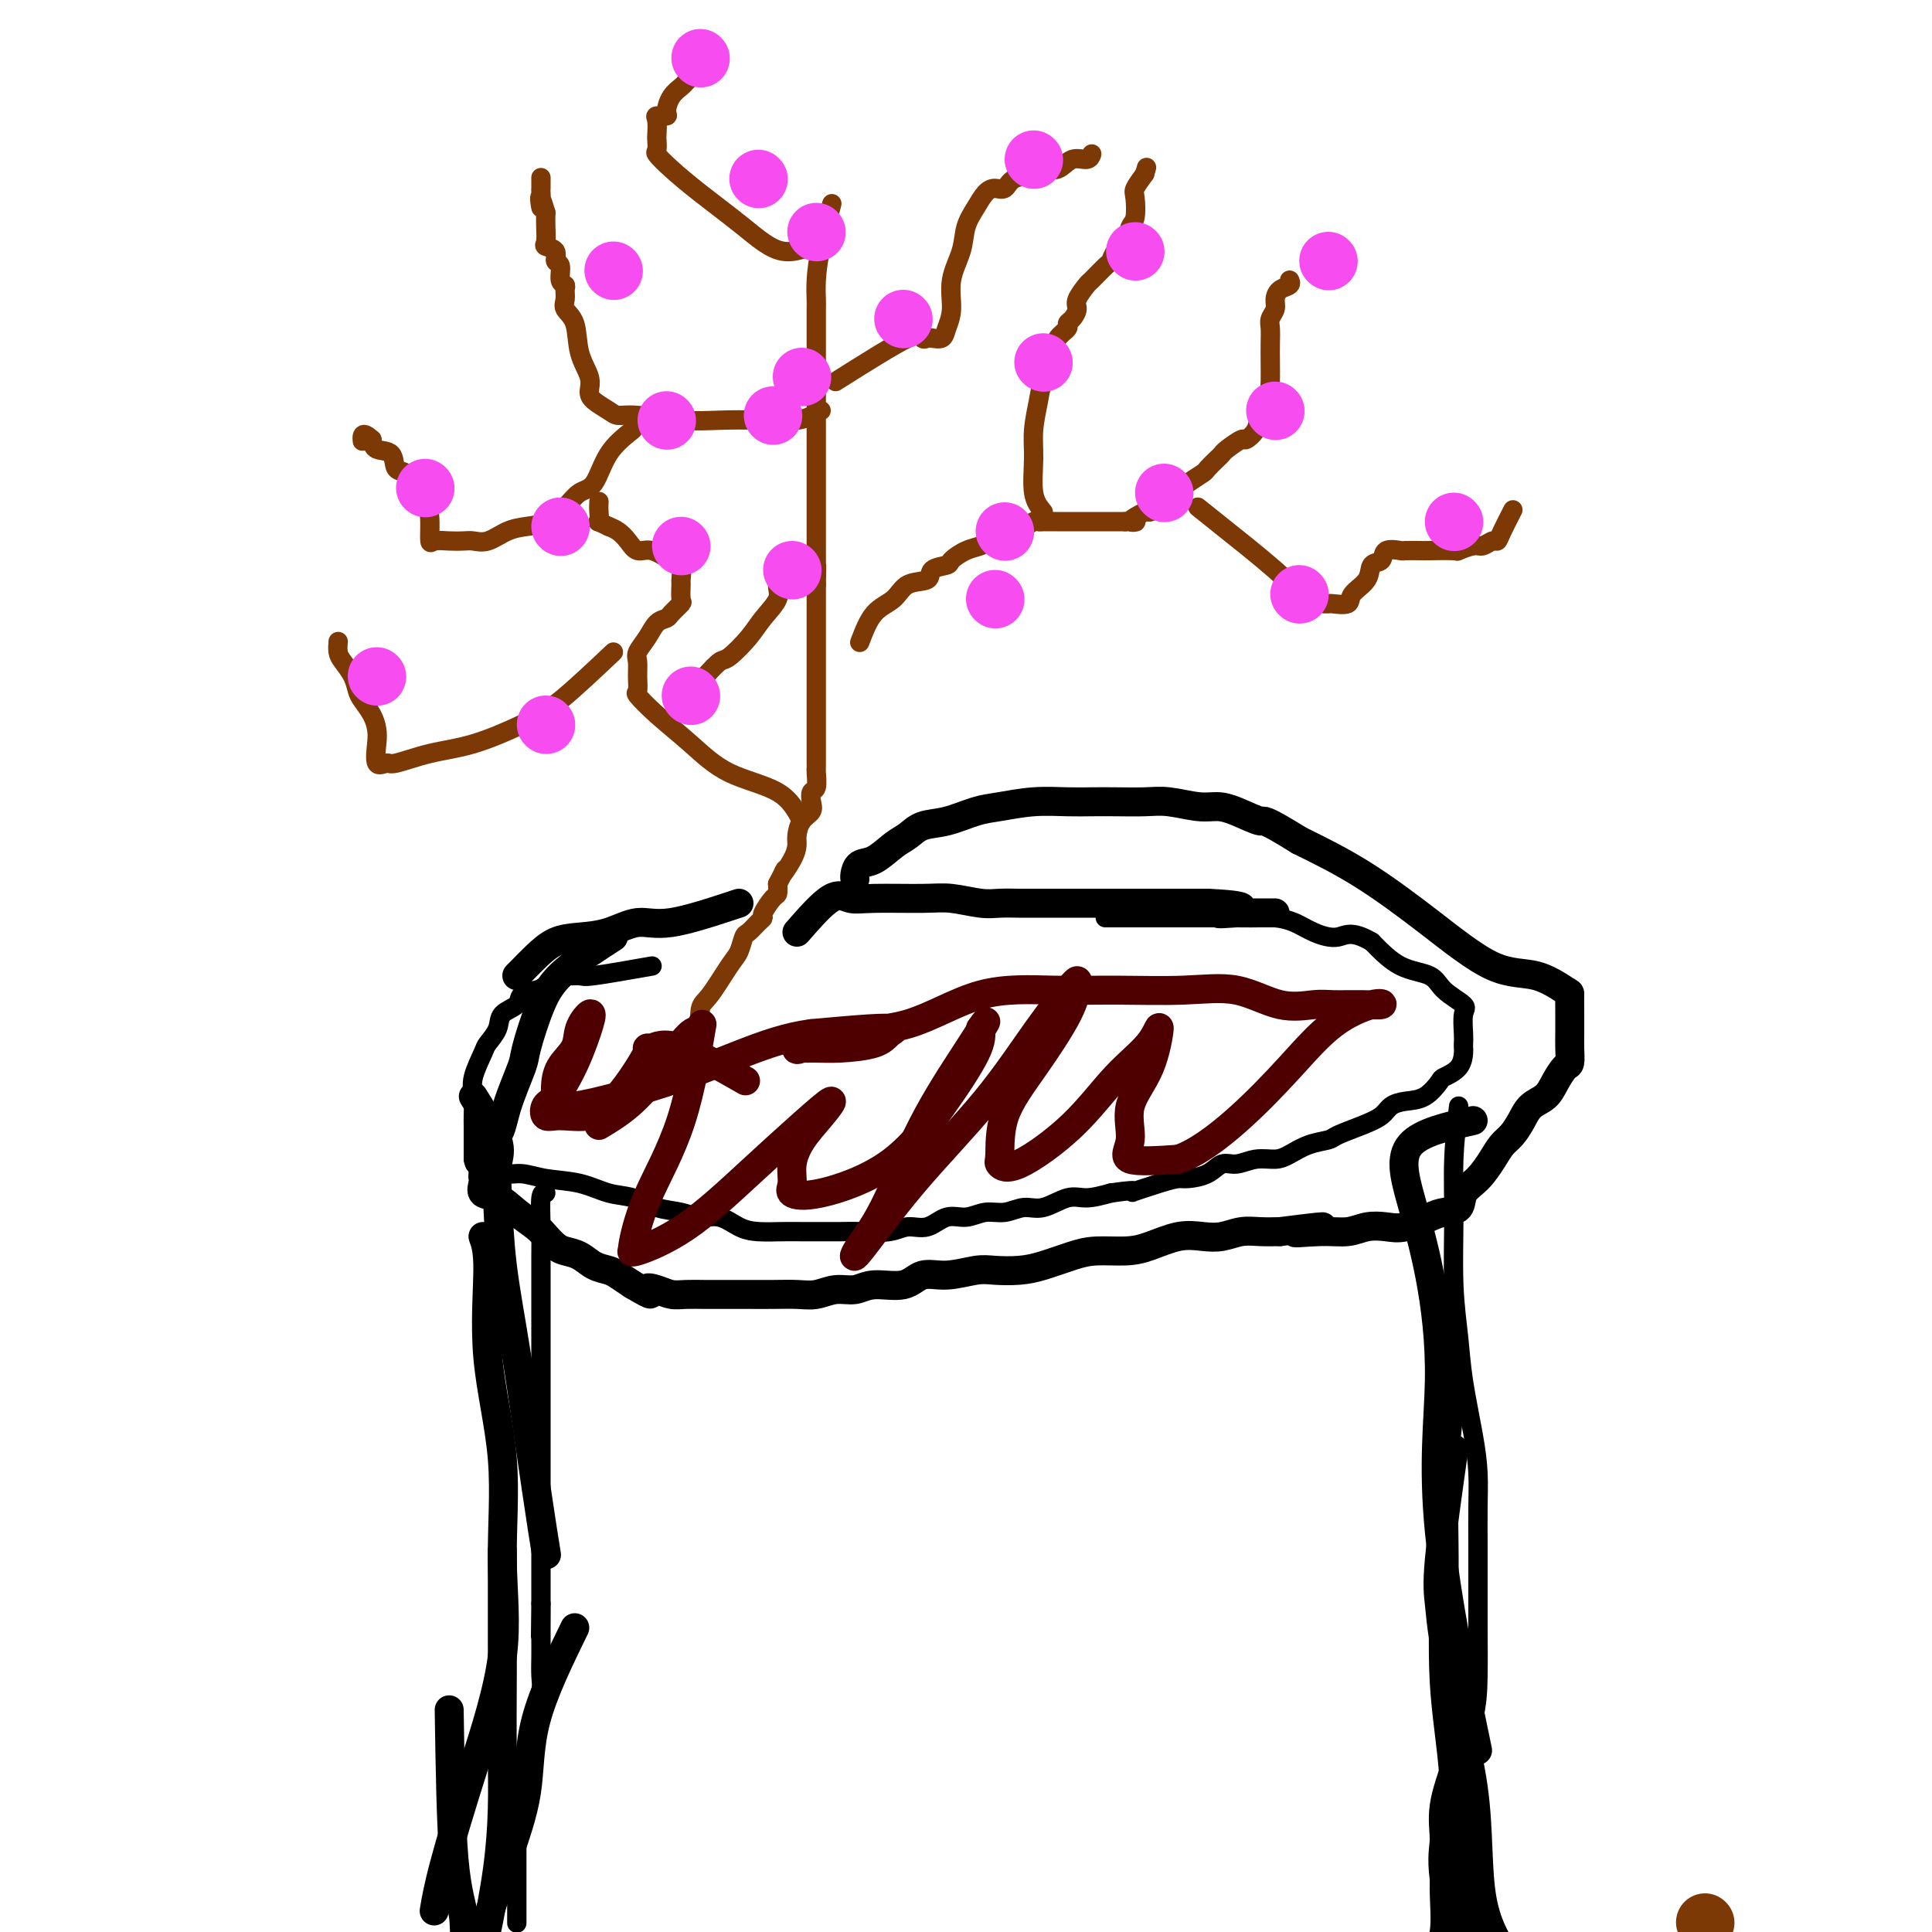 <svg viewBox='0 0 400 400' version='1.1' xmlns='http://www.w3.org/2000/svg' xmlns:xlink='http://www.w3.org/1999/xlink'><g fill='none' stroke='#000000' stroke-width='4' stroke-linecap='round' stroke-linejoin='round'><path d='M135,200c-4.821,0.849 -9.642,1.698 -12,2c-2.358,0.302 -2.255,0.056 -3,0c-0.745,-0.056 -2.340,0.078 -3,0c-0.660,-0.078 -0.384,-0.369 -1,0c-0.616,0.369 -2.123,1.396 -3,2c-0.877,0.604 -1.123,0.783 -2,1c-0.877,0.217 -2.386,0.471 -3,1c-0.614,0.529 -0.334,1.332 -1,2c-0.666,0.668 -2.277,1.200 -3,2c-0.723,0.800 -0.558,1.868 -1,3c-0.442,1.132 -1.492,2.327 -2,3c-0.508,0.673 -0.476,0.822 -1,2c-0.524,1.178 -1.605,3.384 -2,5c-0.395,1.616 -0.106,2.641 0,4c0.106,1.359 0.028,3.050 0,4c-0.028,0.950 -0.008,1.158 0,2c0.008,0.842 0.002,2.319 0,3c-0.002,0.681 -0.001,0.568 0,1c0.001,0.432 0.000,1.409 0,2c-0.000,0.591 -0.000,0.795 0,1'/><path d='M98,240c0.428,2.603 1.497,0.610 2,0c0.503,-0.610 0.440,0.164 1,1c0.560,0.836 1.745,1.734 3,2c1.255,0.266 2.582,-0.098 4,0c1.418,0.098 2.927,0.660 5,1c2.073,0.340 4.711,0.458 7,1c2.289,0.542 4.229,1.508 6,2c1.771,0.492 3.372,0.508 5,1c1.628,0.492 3.282,1.459 5,2c1.718,0.541 3.501,0.657 5,1c1.499,0.343 2.715,0.915 4,1c1.285,0.085 2.640,-0.317 4,0c1.360,0.317 2.726,1.353 4,2c1.274,0.647 2.455,0.906 4,1c1.545,0.094 3.453,0.025 5,0c1.547,-0.025 2.731,-0.006 4,0c1.269,0.006 2.621,-0.003 4,0c1.379,0.003 2.784,0.017 4,0c1.216,-0.017 2.243,-0.065 4,0c1.757,0.065 4.244,0.243 6,0c1.756,-0.243 2.780,-0.906 4,-1c1.220,-0.094 2.636,0.382 4,0c1.364,-0.382 2.675,-1.623 4,-2c1.325,-0.377 2.663,0.111 4,0c1.337,-0.111 2.672,-0.822 4,-1c1.328,-0.178 2.651,0.177 4,0c1.349,-0.177 2.726,-0.887 4,-1c1.274,-0.113 2.445,0.372 4,0c1.555,-0.372 3.496,-1.600 5,-2c1.504,-0.400 2.573,0.029 4,0c1.427,-0.029 3.214,-0.514 5,-1'/><path d='M230,247c7.718,-1.133 4.014,0.034 4,0c-0.014,-0.034 3.662,-1.271 6,-2c2.338,-0.729 3.339,-0.951 4,-1c0.661,-0.049 0.984,0.074 2,0c1.016,-0.074 2.726,-0.345 4,-1c1.274,-0.655 2.111,-1.694 3,-2c0.889,-0.306 1.829,0.122 3,0c1.171,-0.122 2.573,-0.792 4,-1c1.427,-0.208 2.880,0.047 4,0c1.120,-0.047 1.909,-0.397 3,-1c1.091,-0.603 2.484,-1.460 4,-2c1.516,-0.540 3.154,-0.764 4,-1c0.846,-0.236 0.900,-0.483 2,-1c1.100,-0.517 3.245,-1.302 5,-2c1.755,-0.698 3.118,-1.308 4,-2c0.882,-0.692 1.281,-1.466 2,-2c0.719,-0.534 1.758,-0.827 3,-1c1.242,-0.173 2.687,-0.225 4,-1c1.313,-0.775 2.496,-2.274 3,-3c0.504,-0.726 0.331,-0.681 1,-1c0.669,-0.319 2.179,-1.004 3,-2c0.821,-0.996 0.951,-2.305 1,-3c0.049,-0.695 0.017,-0.776 0,-1c-0.017,-0.224 -0.018,-0.590 0,-1c0.018,-0.410 0.055,-0.862 0,-2c-0.055,-1.138 -0.200,-2.960 0,-4c0.200,-1.040 0.747,-1.298 0,-2c-0.747,-0.702 -2.788,-1.848 -4,-3c-1.212,-1.152 -1.596,-2.310 -3,-3c-1.404,-0.690 -3.830,-0.911 -6,-2c-2.170,-1.089 -4.085,-3.044 -6,-5'/><path d='M284,195c-4.273,-2.514 -5.454,-1.301 -7,-1c-1.546,0.301 -3.455,-0.312 -5,-1c-1.545,-0.688 -2.724,-1.452 -4,-2c-1.276,-0.548 -2.647,-0.879 -4,-1c-1.353,-0.121 -2.686,-0.032 -4,0c-1.314,0.032 -2.609,0.009 -4,0c-1.391,-0.009 -2.879,-0.002 -4,0c-1.121,0.002 -1.877,0.001 -3,0c-1.123,-0.001 -2.615,-0.000 -4,0c-1.385,0.000 -2.664,0.000 -4,0c-1.336,-0.000 -2.730,-0.000 -4,0c-1.270,0.000 -2.418,0.000 -3,0c-0.582,-0.000 -0.599,-0.000 -1,0c-0.401,0.000 -1.185,0.000 -2,0c-0.815,-0.000 -1.661,-0.000 -2,0c-0.339,0.000 -0.169,0.000 0,0'/><path d='M113,247c-0.423,-0.101 -0.845,-0.203 -1,1c-0.155,1.203 -0.041,3.709 0,6c0.041,2.291 0.011,4.366 0,6c-0.011,1.634 -0.003,2.828 0,4c0.003,1.172 0.001,2.322 0,4c-0.001,1.678 -0.000,3.884 0,5c0.000,1.116 0.000,1.142 0,2c-0.000,0.858 -0.000,2.548 0,4c0.000,1.452 0.000,2.667 0,4c-0.000,1.333 -0.000,2.786 0,4c0.000,1.214 0.000,2.190 0,4c-0.000,1.810 -0.000,4.455 0,6c0.000,1.545 0.000,1.991 0,3c-0.000,1.009 -0.000,2.580 0,4c0.000,1.420 0.000,2.688 0,4c-0.000,1.312 -0.000,2.667 0,4c0.000,1.333 0.000,2.643 0,4c-0.000,1.357 -0.000,2.761 0,4c0.000,1.239 0.000,2.311 0,3c-0.000,0.689 -0.000,0.993 0,2c0.000,1.007 0.000,2.716 0,4c-0.000,1.284 -0.000,2.142 0,3'/><path d='M112,332c-0.155,13.173 -0.042,3.605 0,1c0.042,-2.605 0.012,1.751 0,4c-0.012,2.249 -0.008,2.390 0,3c0.008,0.610 0.018,1.688 0,3c-0.018,1.312 -0.064,2.856 0,4c0.064,1.144 0.239,1.888 0,3c-0.239,1.112 -0.891,2.593 -1,4c-0.109,1.407 0.325,2.740 0,4c-0.325,1.260 -1.407,2.447 -2,4c-0.593,1.553 -0.695,3.472 -1,5c-0.305,1.528 -0.814,2.666 -1,4c-0.186,1.334 -0.050,2.863 0,4c0.050,1.137 0.013,1.883 0,3c-0.013,1.117 -0.004,2.606 0,4c0.004,1.394 0.001,2.692 0,4c-0.001,1.308 -0.000,2.627 0,4c0.000,1.373 0.000,2.799 0,4c-0.000,1.201 -0.000,2.178 0,3c0.000,0.822 0.000,1.488 0,1c-0.000,-0.488 -0.000,-2.131 0,-3c0.000,-0.869 0.000,-0.962 0,-1c-0.000,-0.038 -0.000,-0.019 0,0'/><path d='M302,229c-0.430,3.640 -0.859,7.280 -1,11c-0.141,3.720 0.007,7.522 0,12c-0.007,4.478 -0.170,9.634 0,14c0.170,4.366 0.672,7.943 1,11c0.328,3.057 0.480,5.596 1,9c0.520,3.404 1.407,7.674 2,11c0.593,3.326 0.891,5.708 1,8c0.109,2.292 0.029,4.494 0,7c-0.029,2.506 -0.009,5.317 0,8c0.009,2.683 0.006,5.239 0,8c-0.006,2.761 -0.014,5.726 0,9c0.014,3.274 0.050,6.855 0,10c-0.050,3.145 -0.186,5.852 -1,9c-0.814,3.148 -2.307,6.736 -3,10c-0.693,3.264 -0.585,6.204 -1,9c-0.415,2.796 -1.351,5.447 -2,8c-0.649,2.553 -1.011,5.007 -1,8c0.011,2.993 0.395,6.525 0,9c-0.395,2.475 -1.570,3.894 -2,6c-0.430,2.106 -0.114,4.899 0,6c0.114,1.101 0.028,0.511 0,1c-0.028,0.489 0.003,2.059 0,3c-0.003,0.941 -0.039,1.253 0,2c0.039,0.747 0.154,1.928 0,3c-0.154,1.072 -0.577,2.036 -1,3'/><path d='M295,424c-1.820,12.627 -0.872,5.693 -1,4c-0.128,-1.693 -1.334,1.855 -2,4c-0.666,2.145 -0.791,2.888 -1,4c-0.209,1.112 -0.501,2.593 -1,4c-0.499,1.407 -1.206,2.742 -2,4c-0.794,1.258 -1.677,2.440 -2,3c-0.323,0.560 -0.087,0.497 0,1c0.087,0.503 0.025,1.572 0,2c-0.025,0.428 -0.012,0.214 0,0'/></g>
<g fill='none' stroke='#7C3805' stroke-width='4' stroke-linecap='round' stroke-linejoin='round'><path d='M145,210c0.032,1.674 0.064,3.348 0,3c-0.064,-0.348 -0.224,-2.717 0,-4c0.224,-1.283 0.833,-1.481 2,-3c1.167,-1.519 2.894,-4.361 4,-6c1.106,-1.639 1.593,-2.075 2,-3c0.407,-0.925 0.734,-2.340 1,-3c0.266,-0.660 0.470,-0.566 1,-1c0.530,-0.434 1.386,-1.397 2,-2c0.614,-0.603 0.988,-0.847 1,-1c0.012,-0.153 -0.337,-0.216 0,-1c0.337,-0.784 1.360,-2.288 2,-3c0.640,-0.712 0.897,-0.632 1,-1c0.103,-0.368 0.051,-1.184 0,-2'/><path d='M161,183c2.597,-4.955 1.090,-2.343 1,-2c-0.090,0.343 1.237,-1.585 2,-3c0.763,-1.415 0.961,-2.318 1,-3c0.039,-0.682 -0.082,-1.143 0,-2c0.082,-0.857 0.365,-2.112 1,-3c0.635,-0.888 1.620,-1.411 2,-2c0.380,-0.589 0.154,-1.243 0,-2c-0.154,-0.757 -0.238,-1.616 0,-2c0.238,-0.384 0.796,-0.292 1,-1c0.204,-0.708 0.055,-2.215 0,-3c-0.055,-0.785 -0.015,-0.847 0,-1c0.015,-0.153 0.004,-0.397 0,-1c-0.004,-0.603 -0.001,-1.566 0,-2c0.001,-0.434 0.000,-0.338 0,-1c-0.000,-0.662 -0.000,-2.081 0,-3c0.000,-0.919 0.000,-1.340 0,-2c-0.000,-0.660 -0.000,-1.561 0,-2c0.000,-0.439 0.000,-0.415 0,-1c-0.000,-0.585 -0.000,-1.778 0,-3c0.000,-1.222 0.000,-2.473 0,-3c-0.000,-0.527 -0.000,-0.332 0,-1c0.000,-0.668 0.000,-2.200 0,-3c-0.000,-0.800 -0.000,-0.866 0,-1c0.000,-0.134 0.000,-0.334 0,-1c-0.000,-0.666 -0.000,-1.798 0,-3c0.000,-1.202 0.000,-2.474 0,-3c-0.000,-0.526 -0.000,-0.306 0,-1c0.000,-0.694 0.000,-2.302 0,-3c-0.000,-0.698 -0.000,-0.485 0,-1c0.000,-0.515 0.000,-1.757 0,-3'/><path d='M169,121c0.155,-7.323 0.041,-2.132 0,-1c-0.041,1.132 -0.011,-1.795 0,-3c0.011,-1.205 0.003,-0.687 0,-1c-0.003,-0.313 -0.001,-1.458 0,-2c0.001,-0.542 0.000,-0.482 0,-1c-0.000,-0.518 -0.000,-1.615 0,-3c0.000,-1.385 0.000,-3.058 0,-4c-0.000,-0.942 -0.000,-1.154 0,-2c0.000,-0.846 0.000,-2.326 0,-4c-0.000,-1.674 -0.000,-3.543 0,-5c0.000,-1.457 0.000,-2.503 0,-4c-0.000,-1.497 0.000,-3.446 0,-5c-0.000,-1.554 -0.000,-2.714 0,-4c0.000,-1.286 0.000,-2.697 0,-4c-0.000,-1.303 -0.000,-2.499 0,-3c0.000,-0.501 0.000,-0.308 0,-1c-0.000,-0.692 -0.000,-2.269 0,-3c0.000,-0.731 0.000,-0.618 0,-1c-0.000,-0.382 -0.001,-1.261 0,-2c0.001,-0.739 0.002,-1.337 0,-2c-0.002,-0.663 -0.007,-1.391 0,-2c0.007,-0.609 0.027,-1.100 0,-2c-0.027,-0.900 -0.100,-2.210 0,-4c0.100,-1.790 0.373,-4.059 1,-7c0.627,-2.941 1.608,-6.555 2,-8c0.392,-1.445 0.196,-0.723 0,0'/><path d='M178,133c0.874,-2.283 1.748,-4.566 3,-6c1.252,-1.434 2.882,-2.020 4,-3c1.118,-0.980 1.723,-2.356 3,-3c1.277,-0.644 3.226,-0.558 4,-1c0.774,-0.442 0.372,-1.414 1,-2c0.628,-0.586 2.285,-0.786 3,-1c0.715,-0.214 0.487,-0.442 1,-1c0.513,-0.558 1.765,-1.446 3,-2c1.235,-0.554 2.452,-0.774 3,-1c0.548,-0.226 0.427,-0.457 1,-1c0.573,-0.543 1.842,-1.399 3,-2c1.158,-0.601 2.207,-0.946 3,-1c0.793,-0.054 1.332,0.182 2,0c0.668,-0.182 1.466,-0.781 2,-1c0.534,-0.219 0.804,-0.059 1,0c0.196,0.059 0.317,0.016 1,0c0.683,-0.016 1.929,-0.004 3,0c1.071,0.004 1.966,0.001 3,0c1.034,-0.001 2.205,-0.000 3,0c0.795,0.000 1.214,0.000 2,0c0.786,-0.000 1.939,-0.000 3,0c1.061,0.000 2.031,0.000 3,0'/><path d='M233,108c4.075,-0.185 1.263,0.353 1,0c-0.263,-0.353 2.023,-1.595 3,-2c0.977,-0.405 0.647,0.028 1,0c0.353,-0.028 1.391,-0.519 2,-1c0.609,-0.481 0.791,-0.954 1,-1c0.209,-0.046 0.445,0.334 1,0c0.555,-0.334 1.429,-1.384 2,-2c0.571,-0.616 0.839,-0.799 1,-1c0.161,-0.201 0.215,-0.421 1,-1c0.785,-0.579 2.302,-1.516 3,-2c0.698,-0.484 0.576,-0.516 1,-1c0.424,-0.484 1.394,-1.421 2,-2c0.606,-0.579 0.849,-0.801 1,-1c0.151,-0.199 0.210,-0.374 1,-1c0.790,-0.626 2.310,-1.704 3,-2c0.690,-0.296 0.549,0.191 1,0c0.451,-0.191 1.494,-1.061 2,-2c0.506,-0.939 0.475,-1.948 1,-3c0.525,-1.052 1.605,-2.147 2,-3c0.395,-0.853 0.106,-1.464 0,-2c-0.106,-0.536 -0.030,-0.997 0,-2c0.030,-1.003 0.012,-2.548 0,-4c-0.012,-1.452 -0.018,-2.812 0,-4c0.018,-1.188 0.059,-2.206 0,-3c-0.059,-0.794 -0.219,-1.364 0,-2c0.219,-0.636 0.815,-1.337 1,-2c0.185,-0.663 -0.042,-1.288 0,-2c0.042,-0.712 0.351,-1.510 1,-2c0.649,-0.490 1.636,-0.670 2,-1c0.364,-0.330 0.104,-0.808 0,-1c-0.104,-0.192 -0.052,-0.096 0,0'/><path d='M216,106c-0.852,-1.038 -1.705,-2.075 -2,-4c-0.295,-1.925 -0.033,-4.736 0,-7c0.033,-2.264 -0.163,-3.981 0,-6c0.163,-2.019 0.686,-4.340 1,-6c0.314,-1.660 0.417,-2.658 1,-4c0.583,-1.342 1.644,-3.028 2,-4c0.356,-0.972 0.007,-1.229 0,-2c-0.007,-0.771 0.328,-2.055 1,-3c0.672,-0.945 1.681,-1.550 2,-2c0.319,-0.450 -0.051,-0.744 0,-1c0.051,-0.256 0.522,-0.472 1,-1c0.478,-0.528 0.962,-1.368 1,-2c0.038,-0.632 -0.368,-1.057 0,-2c0.368,-0.943 1.512,-2.402 2,-3c0.488,-0.598 0.320,-0.333 1,-1c0.680,-0.667 2.210,-2.266 3,-3c0.790,-0.734 0.842,-0.603 1,-1c0.158,-0.397 0.421,-1.321 1,-2c0.579,-0.679 1.474,-1.112 2,-2c0.526,-0.888 0.682,-2.233 1,-3c0.318,-0.767 0.796,-0.958 1,-2c0.204,-1.042 0.132,-2.934 0,-4c-0.132,-1.066 -0.323,-1.304 0,-2c0.323,-0.696 1.162,-1.848 2,-3'/><path d='M237,36c0.667,-2.333 0.333,-1.167 0,0'/><path d='M248,105c1.048,0.845 2.096,1.690 5,4c2.904,2.310 7.665,6.084 11,9c3.335,2.916 5.245,4.972 7,6c1.755,1.028 3.357,1.027 4,1c0.643,-0.027 0.328,-0.081 1,0c0.672,0.081 2.331,0.297 3,0c0.669,-0.297 0.348,-1.106 1,-2c0.652,-0.894 2.277,-1.872 3,-3c0.723,-1.128 0.545,-2.407 1,-3c0.455,-0.593 1.544,-0.499 2,-1c0.456,-0.501 0.279,-1.598 1,-2c0.721,-0.402 2.341,-0.108 3,0c0.659,0.108 0.356,0.030 1,0c0.644,-0.030 2.235,-0.012 3,0c0.765,0.012 0.704,0.018 2,0c1.296,-0.018 3.947,-0.062 5,0c1.053,0.062 0.506,0.228 1,0c0.494,-0.228 2.029,-0.849 3,-1c0.971,-0.151 1.378,0.169 2,0c0.622,-0.169 1.460,-0.827 2,-1c0.540,-0.173 0.784,0.139 1,0c0.216,-0.139 0.404,-0.730 1,-2c0.596,-1.270 1.599,-3.220 2,-4c0.401,-0.780 0.201,-0.390 0,0'/><path d='M170,85c-1.402,0.843 -2.805,1.686 -5,2c-2.195,0.314 -5.183,0.099 -8,0c-2.817,-0.099 -5.464,-0.081 -8,0c-2.536,0.081 -4.963,0.226 -8,0c-3.037,-0.226 -6.685,-0.822 -9,-1c-2.315,-0.178 -3.298,0.064 -4,0c-0.702,-0.064 -1.123,-0.433 -2,-1c-0.877,-0.567 -2.208,-1.331 -3,-2c-0.792,-0.669 -1.043,-1.243 -1,-2c0.043,-0.757 0.379,-1.697 0,-3c-0.379,-1.303 -1.475,-2.969 -2,-5c-0.525,-2.031 -0.479,-4.429 -1,-6c-0.521,-1.571 -1.608,-2.317 -2,-3c-0.392,-0.683 -0.090,-1.304 0,-2c0.090,-0.696 -0.033,-1.467 0,-2c0.033,-0.533 0.221,-0.829 0,-1c-0.221,-0.171 -0.851,-0.217 -1,-1c-0.149,-0.783 0.184,-2.302 0,-3c-0.184,-0.698 -0.887,-0.574 -1,-1c-0.113,-0.426 0.362,-1.401 0,-2c-0.362,-0.599 -1.561,-0.820 -2,-1c-0.439,-0.180 -0.118,-0.318 0,-1c0.118,-0.682 0.034,-1.909 0,-3c-0.034,-1.091 -0.017,-2.045 0,-3'/><path d='M113,44c-1.774,-6.085 -1.207,-1.799 -1,-1c0.207,0.799 0.056,-1.889 0,-3c-0.056,-1.111 -0.015,-0.645 0,-1c0.015,-0.355 0.004,-1.530 0,-2c-0.004,-0.470 -0.002,-0.235 0,0'/><path d='M131,89c-1.847,1.476 -3.694,2.952 -5,5c-1.306,2.048 -2.071,4.667 -3,6c-0.929,1.333 -2.022,1.378 -3,2c-0.978,0.622 -1.840,1.820 -3,3c-1.160,1.180 -2.618,2.340 -4,3c-1.382,0.660 -2.687,0.818 -4,1c-1.313,0.182 -2.633,0.389 -4,1c-1.367,0.611 -2.779,1.627 -4,2c-1.221,0.373 -2.250,0.103 -3,0c-0.750,-0.103 -1.220,-0.039 -2,0c-0.780,0.039 -1.870,0.054 -3,0c-1.130,-0.054 -2.299,-0.177 -3,0c-0.701,0.177 -0.932,0.653 -1,0c-0.068,-0.653 0.027,-2.435 0,-4c-0.027,-1.565 -0.176,-2.913 -1,-4c-0.824,-1.087 -2.322,-1.911 -3,-3c-0.678,-1.089 -0.535,-2.441 -1,-3c-0.465,-0.559 -1.537,-0.325 -2,-1c-0.463,-0.675 -0.317,-2.259 -1,-3c-0.683,-0.741 -2.195,-0.640 -3,-1c-0.805,-0.360 -0.902,-1.180 -1,-2'/><path d='M77,91c-2.156,-2.022 -2.044,-0.578 -2,0c0.044,0.578 0.022,0.289 0,0'/><path d='M166,170c-1.175,-2.225 -2.351,-4.449 -5,-6c-2.649,-1.551 -6.773,-2.427 -10,-4c-3.227,-1.573 -5.558,-3.842 -8,-6c-2.442,-2.158 -4.994,-4.206 -7,-6c-2.006,-1.794 -3.467,-3.333 -4,-4c-0.533,-0.667 -0.137,-0.460 0,-1c0.137,-0.540 0.014,-1.826 0,-3c-0.014,-1.174 0.080,-2.237 0,-3c-0.080,-0.763 -0.335,-1.225 0,-2c0.335,-0.775 1.260,-1.861 2,-3c0.740,-1.139 1.294,-2.330 2,-3c0.706,-0.670 1.562,-0.817 2,-1c0.438,-0.183 0.457,-0.400 1,-1c0.543,-0.600 1.611,-1.583 2,-2c0.389,-0.417 0.100,-0.267 0,-1c-0.100,-0.733 -0.011,-2.348 0,-3c0.011,-0.652 -0.056,-0.341 0,-1c0.056,-0.659 0.233,-2.287 0,-3c-0.233,-0.713 -0.877,-0.509 -2,-1c-1.123,-0.491 -2.723,-1.676 -4,-2c-1.277,-0.324 -2.229,0.212 -3,0c-0.771,-0.212 -1.361,-1.172 -2,-2c-0.639,-0.828 -1.325,-1.522 -2,-2c-0.675,-0.478 -1.337,-0.739 -2,-1'/><path d='M126,109c-2.774,-1.375 -2.207,-0.812 -2,-1c0.207,-0.188 0.056,-1.128 0,-2c-0.056,-0.872 -0.016,-1.678 0,-2c0.016,-0.322 0.008,-0.161 0,0'/><path d='M146,140c1.145,-1.251 2.290,-2.502 3,-3c0.710,-0.498 0.984,-0.243 2,-1c1.016,-0.757 2.773,-2.525 4,-4c1.227,-1.475 1.922,-2.658 3,-4c1.078,-1.342 2.537,-2.843 3,-4c0.463,-1.157 -0.072,-1.970 0,-3c0.072,-1.030 0.750,-2.277 1,-3c0.250,-0.723 0.071,-0.921 0,-1c-0.071,-0.079 -0.036,-0.040 0,0'/><path d='M127,135c-3.988,3.770 -7.976,7.540 -11,10c-3.024,2.460 -5.085,3.611 -8,5c-2.915,1.389 -6.683,3.017 -10,4c-3.317,0.983 -6.181,1.323 -9,2c-2.819,0.677 -5.592,1.693 -7,2c-1.408,0.307 -1.451,-0.094 -2,0c-0.549,0.094 -1.604,0.685 -2,0c-0.396,-0.685 -0.134,-2.644 0,-4c0.134,-1.356 0.139,-2.109 0,-3c-0.139,-0.891 -0.422,-1.919 -1,-3c-0.578,-1.081 -1.451,-2.214 -2,-3c-0.549,-0.786 -0.774,-1.223 -1,-2c-0.226,-0.777 -0.453,-1.893 -1,-3c-0.547,-1.107 -1.415,-2.204 -2,-3c-0.585,-0.796 -0.888,-1.291 -1,-2c-0.112,-0.709 -0.032,-1.631 0,-2c0.032,-0.369 0.016,-0.184 0,0'/><path d='M170,50c-2.706,1.234 -5.412,2.467 -8,2c-2.588,-0.467 -5.058,-2.635 -8,-5c-2.942,-2.365 -6.358,-4.928 -9,-7c-2.642,-2.072 -4.512,-3.652 -6,-5c-1.488,-1.348 -2.594,-2.462 -3,-3c-0.406,-0.538 -0.111,-0.498 0,-1c0.111,-0.502 0.037,-1.546 0,-2c-0.037,-0.454 -0.039,-0.319 0,-1c0.039,-0.681 0.117,-2.178 0,-3c-0.117,-0.822 -0.431,-0.969 0,-1c0.431,-0.031 1.607,0.056 2,0c0.393,-0.056 0.004,-0.253 0,-1c-0.004,-0.747 0.377,-2.043 1,-3c0.623,-0.957 1.486,-1.576 2,-2c0.514,-0.424 0.677,-0.653 1,-1c0.323,-0.347 0.807,-0.814 1,-1c0.193,-0.186 0.097,-0.093 0,0'/><path d='M173,79c6.026,-3.803 12.052,-7.606 15,-9c2.948,-1.394 2.817,-0.378 3,0c0.183,0.378 0.680,0.119 1,0c0.320,-0.119 0.462,-0.098 1,0c0.538,0.098 1.472,0.274 2,0c0.528,-0.274 0.651,-0.999 1,-2c0.349,-1.001 0.922,-2.277 1,-4c0.078,-1.723 -0.341,-3.894 0,-6c0.341,-2.106 1.442,-4.148 2,-6c0.558,-1.852 0.573,-3.514 1,-5c0.427,-1.486 1.267,-2.797 2,-4c0.733,-1.203 1.359,-2.297 2,-3c0.641,-0.703 1.298,-1.016 2,-1c0.702,0.016 1.451,0.360 2,0c0.549,-0.360 0.898,-1.425 2,-2c1.102,-0.575 2.957,-0.661 4,-1c1.043,-0.339 1.274,-0.932 2,-1c0.726,-0.068 1.946,0.388 3,0c1.054,-0.388 1.942,-1.619 3,-2c1.058,-0.381 2.285,0.090 3,0c0.715,-0.090 0.919,-0.740 1,-1c0.081,-0.260 0.041,-0.130 0,0'/></g>
<g fill='none' stroke='#F64CF0' stroke-width='12' stroke-linecap='round' stroke-linejoin='round'><path d='M301,108c0.000,0.000 0.100,0.100 0.1,0.1'/><path d='M269,123c0.000,0.000 0.100,0.100 0.1,0.1'/><path d='M264,85c0.000,0.000 0.100,0.100 0.1,0.1'/><path d='M241,102c0.000,0.000 0.100,0.100 0.1,0.1'/><path d='M206,124c0.000,0.000 0.100,0.100 0.1,0.1'/><path d='M216,75c0.000,0.000 0.100,0.100 0.1,0.1'/><path d='M235,52c0.000,0.000 0.100,0.100 0.1,0.1'/><path d='M214,33c0.000,0.000 0.100,0.100 0.1,0.1'/><path d='M187,66c0.000,0.000 0.100,0.100 0.1,0.1'/><path d='M166,78c0.000,0.000 0.100,0.100 0.1,0.1'/><path d='M169,48c0.000,0.000 0.100,0.100 0.1,0.1'/><path d='M157,37c0.000,0.000 0.100,0.100 0.1,0.1'/><path d='M145,12c0.000,0.000 0.100,0.100 0.1,0.1'/><path d='M127,56c0.000,0.000 0.100,0.100 0.1,0.1'/><path d='M138,87c0.000,0.000 0.100,0.100 0.1,0.1'/><path d='M160,86c0.000,0.000 0.100,0.100 0.1,0.1'/><path d='M116,109c0.000,0.000 0.100,0.100 0.1,0.1'/><path d='M88,101c0.000,0.000 0.100,0.100 0.1,0.1'/><path d='M141,113c0.000,0.000 0.100,0.100 0.1,0.1'/><path d='M143,144c0.000,0.000 0.100,0.100 0.1,0.1'/><path d='M113,150c0.000,0.000 0.100,0.100 0.1,0.1'/><path d='M78,140c0.000,0.000 0.100,0.100 0.1,0.1'/><path d='M164,118c0.000,0.000 0.100,0.100 0.1,0.1'/><path d='M208,110c0.000,0.000 0.100,0.100 0.1,0.1'/><path d='M275,54c0.000,0.000 0.100,0.100 0.1,0.1'/></g>
<g fill='none' stroke='#7C3805' stroke-width='12' stroke-linecap='round' stroke-linejoin='round'><path d='M353,398c0.000,0.000 0.100,0.100 0.1,0.1'/></g>
<g fill='none' stroke='#000000' stroke-width='6' stroke-linecap='round' stroke-linejoin='round'><path d='M165,193c2.586,-2.959 5.172,-5.918 7,-7c1.828,-1.082 2.898,-0.286 4,0c1.102,0.286 2.237,0.063 5,0c2.763,-0.063 7.156,0.036 10,0c2.844,-0.036 4.139,-0.206 6,0c1.861,0.206 4.287,0.787 6,1c1.713,0.213 2.712,0.057 4,0c1.288,-0.057 2.865,-0.015 4,0c1.135,0.015 1.829,0.004 3,0c1.171,-0.004 2.819,-0.001 4,0c1.181,0.001 1.895,0.000 3,0c1.105,-0.000 2.601,-0.000 4,0c1.399,0.000 2.701,0.000 4,0c1.299,-0.000 2.596,-0.000 4,0c1.404,0.000 2.914,0.000 4,0c1.086,-0.000 1.747,-0.000 3,0c1.253,0.000 3.098,0.000 4,0c0.902,-0.000 0.860,-0.000 1,0c0.140,0.000 0.461,0.000 1,0c0.539,-0.000 1.297,-0.000 2,0c0.703,0.000 1.352,0.000 2,0'/><path d='M250,187c12.586,0.608 5.049,1.627 3,2c-2.049,0.373 1.388,0.100 3,0c1.612,-0.100 1.399,-0.027 2,0c0.601,0.027 2.017,0.007 3,0c0.983,-0.007 1.534,-0.002 2,0c0.466,0.002 0.847,0.001 1,0c0.153,-0.001 0.076,-0.000 0,0'/><path d='M153,187c-5.267,1.744 -10.533,3.488 -14,4c-3.467,0.512 -5.134,-0.208 -7,0c-1.866,0.208 -3.932,1.344 -6,2c-2.068,0.656 -4.137,0.831 -6,1c-1.863,0.169 -3.518,0.333 -5,1c-1.482,0.667 -2.789,1.839 -4,3c-1.211,1.161 -2.326,2.313 -3,3c-0.674,0.687 -0.907,0.911 -1,1c-0.093,0.089 -0.047,0.045 0,0'/><path d='M127,194c-3.749,2.421 -7.498,4.841 -10,7c-2.502,2.159 -3.757,4.056 -5,7c-1.243,2.944 -2.474,6.934 -3,9c-0.526,2.066 -0.347,2.208 -1,4c-0.653,1.792 -2.136,5.233 -3,8c-0.864,2.767 -1.107,4.860 -2,6c-0.893,1.140 -2.435,1.327 -3,2c-0.565,0.673 -0.154,1.834 0,3c0.154,1.166 0.049,2.338 0,3c-0.049,0.662 -0.044,0.813 0,1c0.044,0.187 0.127,0.410 0,1c-0.127,0.590 -0.463,1.547 0,2c0.463,0.453 1.724,0.401 3,1c1.276,0.599 2.568,1.848 4,3c1.432,1.152 3.006,2.205 4,3c0.994,0.795 1.410,1.330 2,2c0.590,0.670 1.355,1.475 2,2c0.645,0.525 1.169,0.770 2,1c0.831,0.230 1.969,0.446 3,1c1.031,0.554 1.957,1.448 3,2c1.043,0.552 2.204,0.764 3,1c0.796,0.236 1.227,0.496 2,1c0.773,0.504 1.886,1.252 3,2'/><path d='M131,266c5.393,3.182 3.377,1.637 3,1c-0.377,-0.637 0.886,-0.367 2,0c1.114,0.367 2.079,0.830 3,1c0.921,0.170 1.799,0.045 3,0c1.201,-0.045 2.725,-0.012 4,0c1.275,0.012 2.301,0.003 3,0c0.699,-0.003 1.071,0.000 2,0c0.929,-0.000 2.415,-0.004 4,0c1.585,0.004 3.271,0.016 5,0c1.729,-0.016 3.503,-0.061 5,0c1.497,0.061 2.718,0.229 4,0c1.282,-0.229 2.624,-0.854 4,-1c1.376,-0.146 2.785,0.186 4,0c1.215,-0.186 2.236,-0.891 4,-1c1.764,-0.109 4.270,0.377 6,0c1.730,-0.377 2.685,-1.617 4,-2c1.315,-0.383 2.989,0.092 5,0c2.011,-0.092 4.358,-0.749 6,-1c1.642,-0.251 2.580,-0.096 4,0c1.420,0.096 3.324,0.131 5,0c1.676,-0.131 3.125,-0.429 5,-1c1.875,-0.571 4.177,-1.414 6,-2c1.823,-0.586 3.166,-0.914 5,-1c1.834,-0.086 4.160,0.069 6,0c1.840,-0.069 3.195,-0.362 5,-1c1.805,-0.638 4.061,-1.621 6,-2c1.939,-0.379 3.561,-0.154 5,0c1.439,0.154 2.695,0.237 4,0c1.305,-0.237 2.659,-0.795 4,-1c1.341,-0.205 2.669,-0.059 4,0c1.331,0.059 2.666,0.029 4,0'/><path d='M265,255c15.598,-2.007 6.594,-0.524 4,0c-2.594,0.524 1.221,0.090 4,0c2.779,-0.090 4.523,0.165 6,0c1.477,-0.165 2.688,-0.752 4,-1c1.312,-0.248 2.727,-0.159 4,0c1.273,0.159 2.405,0.387 4,0c1.595,-0.387 3.651,-1.390 5,-2c1.349,-0.610 1.989,-0.827 3,-1c1.011,-0.173 2.392,-0.301 3,-1c0.608,-0.699 0.442,-1.968 1,-3c0.558,-1.032 1.840,-1.826 3,-3c1.160,-1.174 2.196,-2.727 3,-4c0.804,-1.273 1.374,-2.266 2,-3c0.626,-0.734 1.308,-1.210 2,-2c0.692,-0.790 1.393,-1.893 2,-3c0.607,-1.107 1.119,-2.217 2,-3c0.881,-0.783 2.131,-1.238 3,-2c0.869,-0.762 1.357,-1.832 2,-3c0.643,-1.168 1.440,-2.434 2,-3c0.560,-0.566 0.882,-0.433 1,-1c0.118,-0.567 0.031,-1.834 0,-3c-0.031,-1.166 -0.008,-2.233 0,-3c0.008,-0.767 -0.000,-1.236 0,-2c0.000,-0.764 0.008,-1.823 0,-3c-0.008,-1.177 -0.032,-2.470 0,-3c0.032,-0.530 0.121,-0.296 -1,-1c-1.121,-0.704 -3.452,-2.346 -6,-3c-2.548,-0.654 -5.312,-0.320 -9,-2c-3.688,-1.680 -8.301,-5.375 -13,-9c-4.699,-3.625 -9.486,-7.178 -14,-10c-4.514,-2.822 -8.757,-4.911 -13,-7'/><path d='M269,174c-7.750,-4.824 -7.125,-3.885 -8,-4c-0.875,-0.115 -3.250,-1.285 -5,-2c-1.750,-0.715 -2.876,-0.976 -4,-1c-1.124,-0.024 -2.246,0.190 -4,0c-1.754,-0.190 -4.140,-0.783 -6,-1c-1.860,-0.217 -3.194,-0.059 -5,0c-1.806,0.059 -4.082,0.019 -6,0c-1.918,-0.019 -3.477,-0.017 -5,0c-1.523,0.017 -3.011,0.050 -5,0c-1.989,-0.050 -4.479,-0.183 -7,0c-2.521,0.183 -5.073,0.682 -7,1c-1.927,0.318 -3.228,0.454 -5,1c-1.772,0.546 -4.014,1.502 -6,2c-1.986,0.498 -3.716,0.538 -5,1c-1.284,0.462 -2.124,1.346 -3,2c-0.876,0.654 -1.790,1.079 -3,2c-1.210,0.921 -2.716,2.338 -4,3c-1.284,0.662 -2.344,0.569 -3,1c-0.656,0.431 -0.907,1.385 -1,2c-0.093,0.615 -0.026,0.890 0,1c0.026,0.110 0.013,0.055 0,0'/><path d='M305,232c-5.393,1.218 -10.787,2.436 -13,5c-2.213,2.564 -1.247,6.473 0,11c1.247,4.527 2.773,9.672 4,16c1.227,6.328 2.154,13.841 2,22c-0.154,8.159 -1.387,16.966 0,31c1.387,14.034 5.396,33.295 7,41c1.604,7.705 0.802,3.852 0,0'/><path d='M301,285c-0.861,6.227 -1.722,12.454 -2,19c-0.278,6.546 0.028,13.412 0,21c-0.028,7.588 -0.389,15.898 0,23c0.389,7.102 1.527,12.996 2,20c0.473,7.004 0.281,15.116 1,21c0.719,5.884 2.348,9.538 3,11c0.652,1.462 0.326,0.731 0,0'/><path d='M301,300c-1.256,8.849 -2.512,17.698 -3,23c-0.488,5.302 -0.208,7.057 0,9c0.208,1.943 0.344,4.075 1,8c0.656,3.925 1.830,9.645 3,15c1.170,5.355 2.335,10.346 3,15c0.665,4.654 0.830,8.971 1,13c0.170,4.029 0.344,7.771 1,11c0.656,3.229 1.792,5.946 3,8c1.208,2.054 2.488,3.444 3,4c0.512,0.556 0.256,0.278 0,0'/><path d='M302,364c-1.292,3.549 -2.584,7.097 -3,10c-0.416,2.903 0.043,5.159 0,7c-0.043,1.841 -0.589,3.265 0,8c0.589,4.735 2.311,12.781 3,16c0.689,3.219 0.344,1.609 0,0'/><path d='M98,227c2.110,3.364 4.219,6.728 5,9c0.781,2.272 0.233,3.453 0,5c-0.233,1.547 -0.150,3.460 0,7c0.150,3.540 0.366,8.708 1,14c0.634,5.292 1.685,10.707 3,19c1.315,8.293 2.892,19.463 4,27c1.108,7.537 1.745,11.439 2,13c0.255,1.561 0.127,0.780 0,0'/><path d='M100,256c0.516,1.419 1.033,2.839 1,7c-0.033,4.161 -0.614,11.064 0,18c0.614,6.936 2.425,13.906 3,21c0.575,7.094 -0.084,14.312 0,21c0.084,6.688 0.912,12.847 0,20c-0.912,7.153 -3.564,15.299 -6,23c-2.436,7.701 -4.656,14.958 -6,20c-1.344,5.042 -1.813,7.869 -2,9c-0.187,1.131 -0.094,0.565 0,0'/><path d='M104,321c0.001,5.461 0.001,10.922 0,14c-0.001,3.078 -0.005,3.775 0,5c0.005,1.225 0.018,2.980 0,7c-0.018,4.020 -0.067,10.304 0,17c0.067,6.696 0.249,13.803 -1,23c-1.249,9.197 -3.928,20.485 -5,25c-1.072,4.515 -0.536,2.258 0,0'/><path d='M119,337c-3.244,6.660 -6.488,13.321 -8,19c-1.512,5.679 -1.292,10.378 -2,15c-0.708,4.622 -2.344,9.167 -4,14c-1.656,4.833 -3.330,9.952 -4,12c-0.670,2.048 -0.335,1.024 0,0'/><path d='M93,354c0.185,11.941 0.370,23.882 1,31c0.630,7.118 1.705,9.413 2,12c0.295,2.587 -0.190,5.466 2,11c2.190,5.534 7.054,13.724 9,17c1.946,3.276 0.973,1.638 0,0'/></g>
<g fill='none' stroke='#4E0000' stroke-width='6' stroke-linecap='round' stroke-linejoin='round'><path d='M124,233c2.303,-1.387 4.605,-2.775 7,-5c2.395,-2.225 4.882,-5.288 7,-8c2.118,-2.712 3.869,-5.073 5,-6c1.131,-0.927 1.644,-0.419 2,-1c0.356,-0.581 0.555,-2.251 0,1c-0.555,3.251 -1.865,11.424 -4,18c-2.135,6.576 -5.095,11.556 -7,16c-1.905,4.444 -2.755,8.353 -3,10c-0.245,1.647 0.116,1.033 0,1c-0.116,-0.033 -0.708,0.514 1,0c1.708,-0.514 5.718,-2.088 10,-5c4.282,-2.912 8.837,-7.162 13,-11c4.163,-3.838 7.935,-7.266 11,-10c3.065,-2.734 5.425,-4.776 6,-5c0.575,-0.224 -0.633,1.368 -2,3c-1.367,1.632 -2.891,3.302 -4,5c-1.109,1.698 -1.802,3.422 -2,5c-0.198,1.578 0.100,3.008 0,4c-0.100,0.992 -0.597,1.546 0,2c0.597,0.454 2.290,0.807 6,0c3.710,-0.807 9.438,-2.773 14,-6c4.562,-3.227 7.959,-7.715 11,-12c3.041,-4.285 5.726,-8.367 7,-11c1.274,-2.633 1.137,-3.816 1,-5'/><path d='M203,213c2.695,-3.863 -0.066,0.478 -3,5c-2.934,4.522 -6.039,9.225 -9,15c-2.961,5.775 -5.777,12.621 -8,17c-2.223,4.379 -3.854,6.289 -5,8c-1.146,1.711 -1.806,3.221 0,1c1.806,-2.221 6.078,-8.175 11,-14c4.922,-5.825 10.494,-11.523 15,-17c4.506,-5.477 7.947,-10.734 11,-15c3.053,-4.266 5.718,-7.541 7,-9c1.282,-1.459 1.181,-1.102 1,0c-0.181,1.102 -0.442,2.949 -2,6c-1.558,3.051 -4.411,7.307 -7,11c-2.589,3.693 -4.912,6.824 -6,10c-1.088,3.176 -0.941,6.396 -1,8c-0.059,1.604 -0.325,1.593 0,2c0.325,0.407 1.240,1.234 4,0c2.760,-1.234 7.363,-4.527 11,-8c3.637,-3.473 6.308,-7.124 9,-10c2.692,-2.876 5.407,-4.976 7,-7c1.593,-2.024 2.066,-3.971 2,-3c-0.066,0.971 -0.670,4.860 -2,8c-1.330,3.140 -3.388,5.532 -4,8c-0.612,2.468 0.220,5.010 0,7c-0.220,1.990 -1.491,3.426 0,4c1.491,0.574 5.746,0.287 10,0'/><path d='M244,240c3.712,-1.273 7.992,-4.457 12,-8c4.008,-3.543 7.744,-7.447 11,-11c3.256,-3.553 6.033,-6.756 9,-9c2.967,-2.244 6.123,-3.530 8,-4c1.877,-0.470 2.473,-0.123 2,0c-0.473,0.123 -2.016,0.022 -4,0c-1.984,-0.022 -4.411,0.037 -6,0c-1.589,-0.037 -2.342,-0.168 -4,0c-1.658,0.168 -4.221,0.634 -7,0c-2.779,-0.634 -5.773,-2.368 -9,-3c-3.227,-0.632 -6.688,-0.162 -11,0c-4.312,0.162 -9.476,0.016 -14,0c-4.524,-0.016 -8.407,0.098 -13,0c-4.593,-0.098 -9.897,-0.408 -15,1c-5.103,1.408 -10.007,4.535 -15,6c-4.993,1.465 -10.076,1.268 -14,2c-3.924,0.732 -6.689,2.393 -8,3c-1.311,0.607 -1.168,0.161 -1,0c0.168,-0.161 0.363,-0.036 1,0c0.637,0.036 1.718,-0.018 3,0c1.282,0.018 2.765,0.109 5,0c2.235,-0.109 5.223,-0.419 7,-1c1.777,-0.581 2.342,-1.434 3,-2c0.658,-0.566 1.408,-0.845 1,-1c-0.408,-0.155 -1.974,-0.187 -5,0c-3.026,0.187 -7.513,0.594 -12,1'/><path d='M168,214c-5.033,0.659 -9.614,2.306 -14,4c-4.386,1.694 -8.576,3.436 -13,5c-4.424,1.564 -9.080,2.948 -13,4c-3.920,1.052 -7.103,1.770 -9,2c-1.897,0.230 -2.507,-0.027 -3,0c-0.493,0.027 -0.867,0.339 -1,0c-0.133,-0.339 -0.023,-1.328 0,-2c0.023,-0.672 -0.039,-1.025 0,-2c0.039,-0.975 0.181,-2.572 1,-4c0.819,-1.428 2.317,-2.689 3,-4c0.683,-1.311 0.552,-2.674 1,-4c0.448,-1.326 1.476,-2.616 2,-3c0.524,-0.384 0.545,0.140 0,2c-0.545,1.860 -1.656,5.058 -3,8c-1.344,2.942 -2.920,5.627 -4,7c-1.080,1.373 -1.665,1.432 -2,2c-0.335,0.568 -0.421,1.644 0,2c0.421,0.356 1.350,-0.010 3,0c1.650,0.010 4.021,0.394 6,0c1.979,-0.394 3.564,-1.568 5,-3c1.436,-1.432 2.721,-3.122 4,-5c1.279,-1.878 2.551,-3.945 3,-5c0.449,-1.055 0.073,-1.098 0,-1c-0.073,0.098 0.156,0.335 1,0c0.844,-0.335 2.304,-1.244 6,0c3.696,1.244 9.627,4.641 12,6c2.373,1.359 1.186,0.679 0,0'/></g>
</svg>